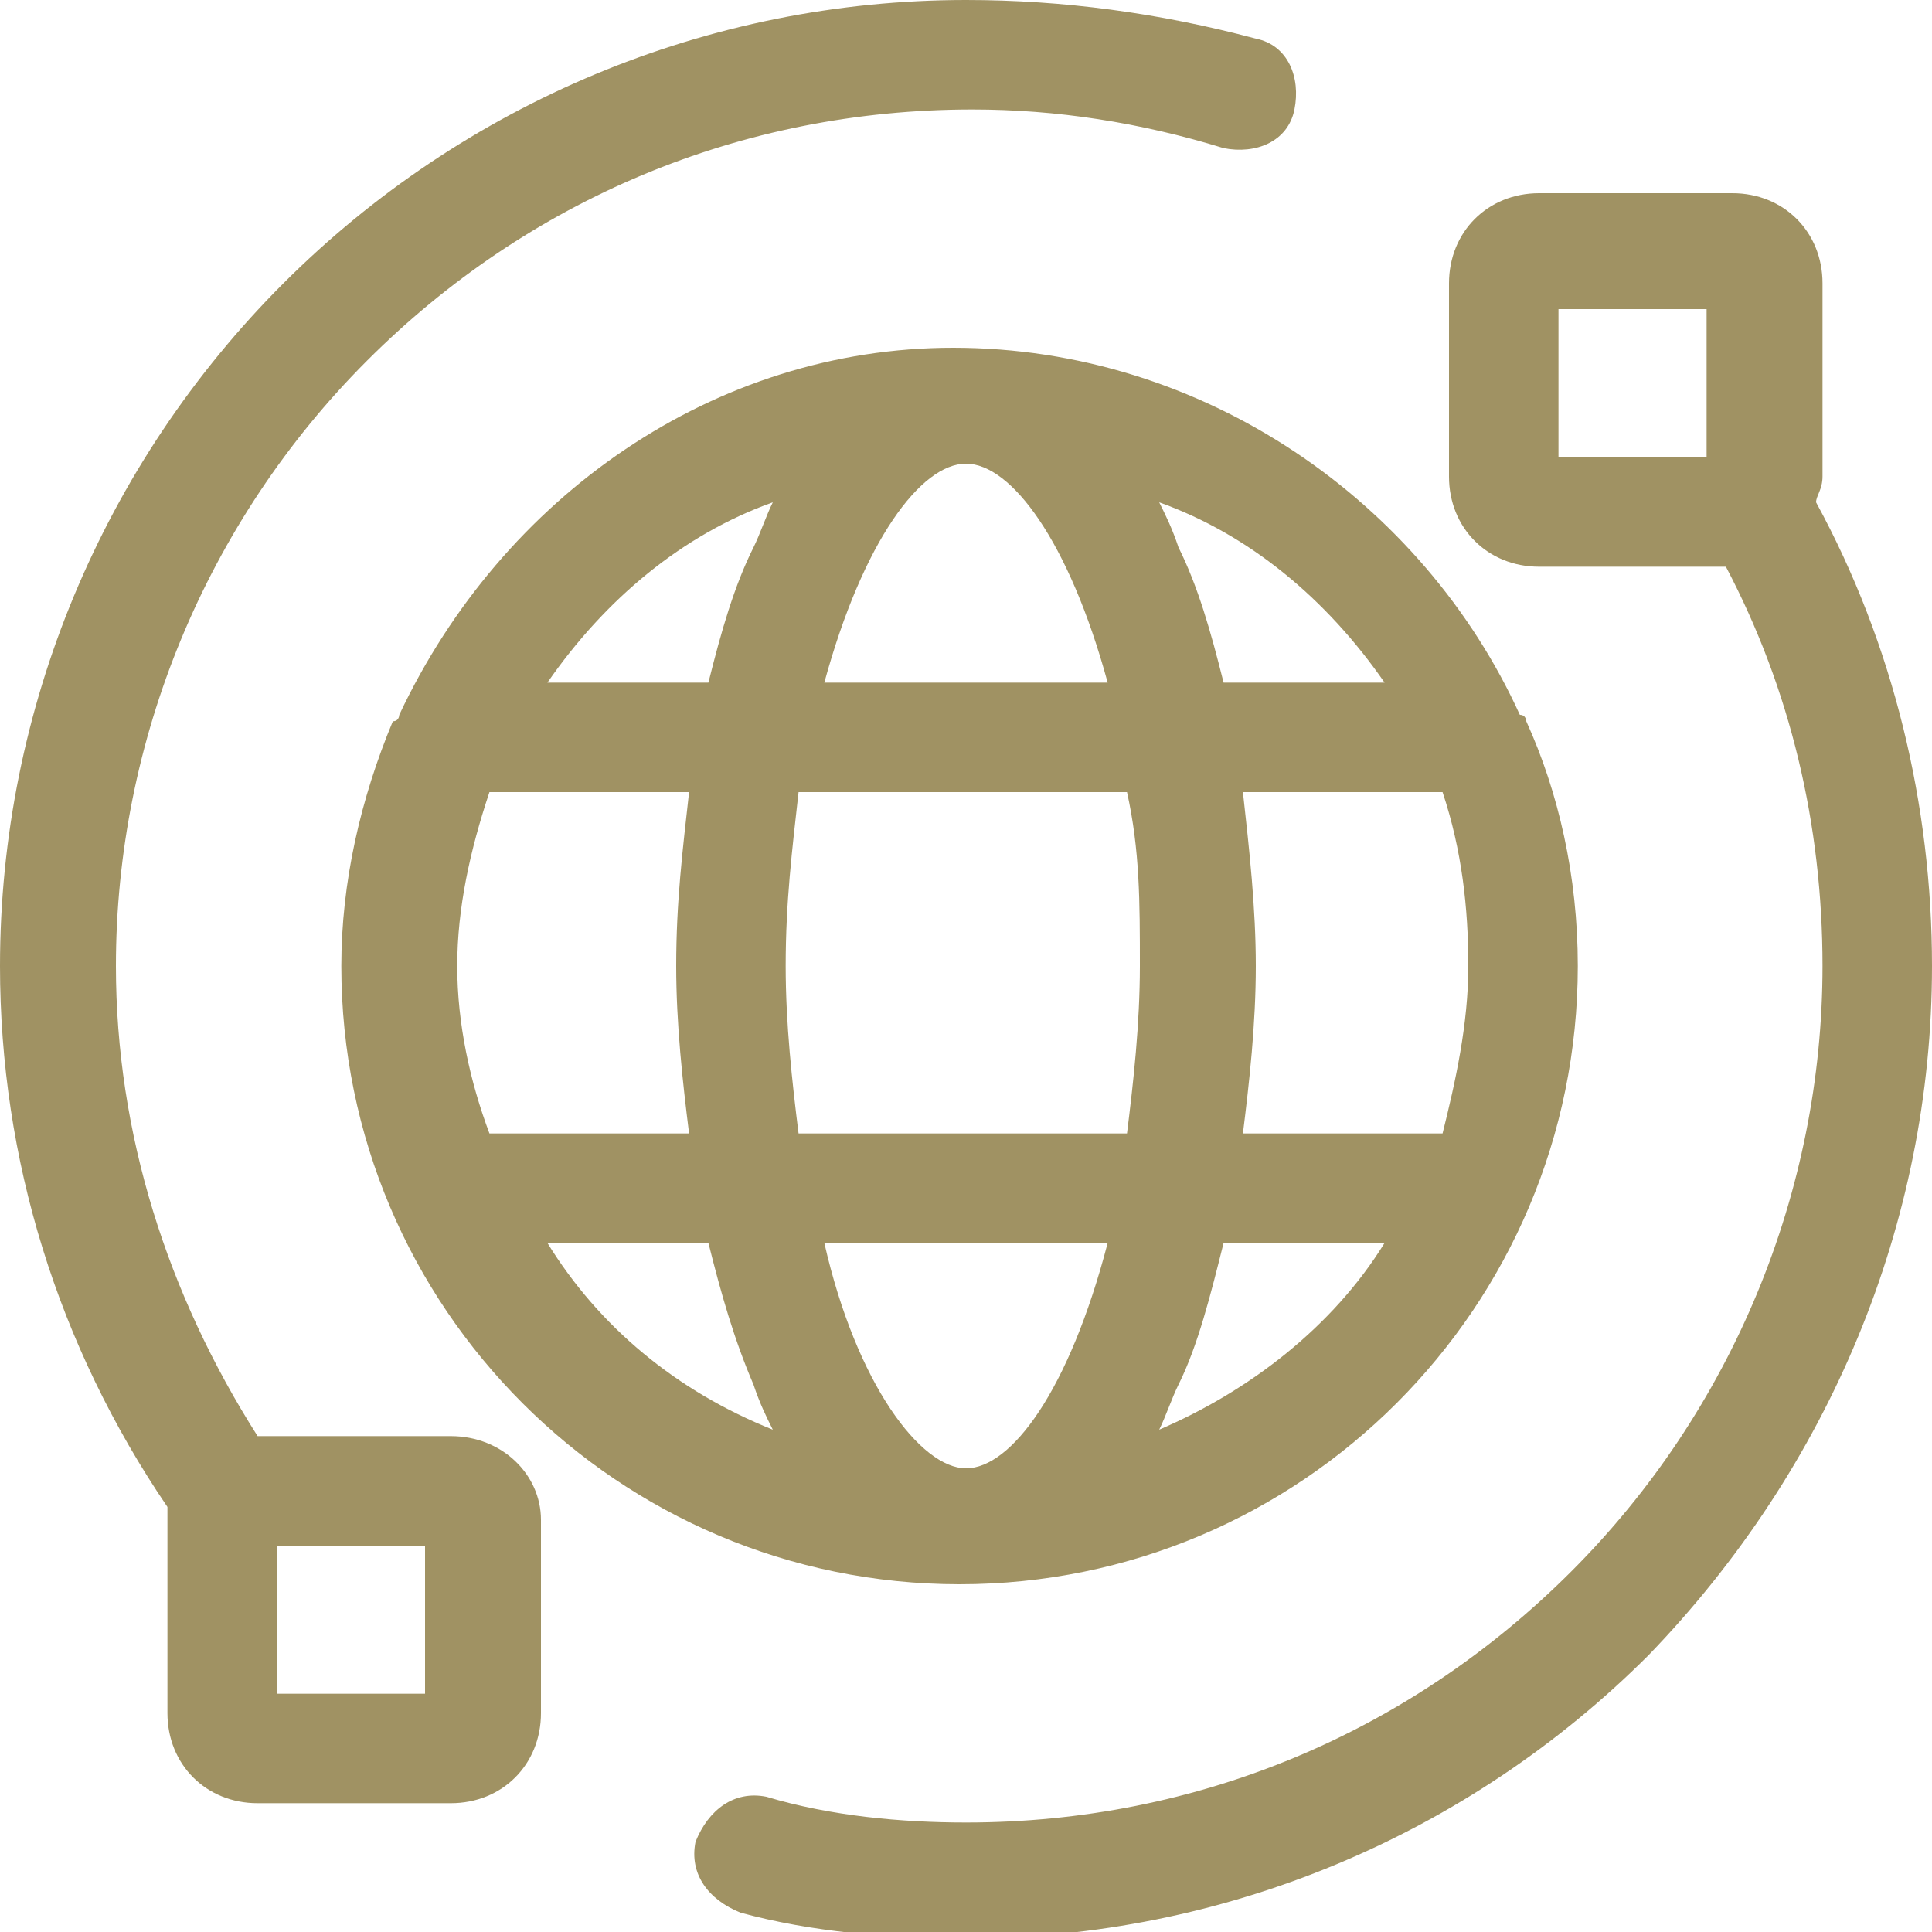 <?xml version="1.0" encoding="utf-8"?>
<!-- Generator: Adobe Illustrator 28.2.0, SVG Export Plug-In . SVG Version: 6.00 Build 0)  -->
<svg version="1.1" id="Calque_1" xmlns="http://www.w3.org/2000/svg" xmlns:xlink="http://www.w3.org/1999/xlink" x="0px" y="0px"
	 viewBox="0 0 30 30" style="enable-background:new 0 0 30 30;" xml:space="preserve">
<style type="text/css">
	.st0{fill:#A09263;}
</style>
<g>
	<path class="st0" d="M6.2,11.1c0,0,0,0.1-0.1,0.1c-0.5,1.2-0.8,2.5-0.8,3.8c0,5.3,4.3,9.6,9.6,9.6c5.3,0,9.6-4.3,9.6-9.6
		c0-1.4-0.3-2.7-0.8-3.8c0,0,0-0.1-0.1-0.1c-1.5-3.3-4.9-5.7-8.8-5.7C11.1,5.4,7.8,7.7,6.2,11.1L6.2,11.1z M17.2,10.6h-4.4
		c0.6-2.2,1.5-3.4,2.2-3.4C15.7,7.2,16.6,8.4,17.2,10.6L17.2,10.6z M22.8,15c0,0.9-0.2,1.8-0.4,2.6h-3.1c0.1-0.8,0.2-1.7,0.2-2.6
		c0-0.9-0.1-1.8-0.2-2.7h3.1C22.7,13.2,22.8,14.1,22.8,15L22.8,15z M17.7,15c0,0.9-0.1,1.8-0.2,2.6h-5.1c-0.1-0.8-0.2-1.7-0.2-2.6
		c0-1,0.1-1.8,0.2-2.7h5.1C17.7,13.2,17.7,14,17.7,15L17.7,15z M15,22.8c-0.7,0-1.7-1.3-2.2-3.5h4.4C16.6,21.6,15.7,22.8,15,22.8
		L15,22.8z M7.1,15c0-0.9,0.2-1.8,0.5-2.7h3.1c-0.1,0.9-0.2,1.7-0.2,2.7c0,0.9,0.1,1.8,0.2,2.6H7.6C7.3,16.8,7.1,15.9,7.1,15L7.1,15
		z M12,7.8c-0.1,0.2-0.2,0.5-0.3,0.7c-0.3,0.6-0.5,1.3-0.7,2.1H8.5C9.4,9.3,10.6,8.3,12,7.8L12,7.8z M8.5,19.3H11
		c0.2,0.8,0.4,1.5,0.7,2.2c0.1,0.3,0.2,0.5,0.3,0.7C10.5,21.6,9.3,20.6,8.5,19.3L8.5,19.3z M18,22.2c0.1-0.2,0.2-0.5,0.3-0.7
		c0.3-0.6,0.5-1.4,0.7-2.2h2.5C20.7,20.6,19.4,21.6,18,22.2L18,22.2z M21.5,10.6H19c-0.2-0.8-0.4-1.5-0.7-2.1
		C18.2,8.2,18.1,8,18,7.8C19.4,8.3,20.6,9.3,21.5,10.6L21.5,10.6z M21.5,10.6"/>
	<path class="st0" d="M28.2,7.8c0-0.1,0.1-0.2,0.1-0.4v-3c0-0.8-0.6-1.4-1.4-1.4h-3c-0.8,0-1.4,0.6-1.4,1.4v3c0,0.8,0.6,1.4,1.4,1.4
		h2.9c1,1.9,1.5,4,1.5,6.2c0,3.5-1.4,6.9-3.9,9.4c-2.5,2.5-5.8,3.9-9.4,3.9c-1,0-2.1-0.1-3.1-0.4c-0.5-0.1-0.9,0.2-1.1,0.7
		c-0.1,0.5,0.2,0.9,0.7,1.1c1.1,0.3,2.3,0.4,3.5,0.4c4,0,7.8-1.6,10.6-4.4C28.4,22.8,30,19,30,15C30,12.5,29.4,10,28.2,7.8L28.2,7.8
		z M24.2,4.8h2.3v2.3h-2.3V4.8z M24.2,4.8"/>
	<path class="st0" d="M7,22.3h-3c0,0,0,0,0,0c-1.4-2.2-2.2-4.7-2.2-7.3c0-3.5,1.4-6.9,3.9-9.4c2.5-2.5,5.8-3.9,9.4-3.9
		c1.3,0,2.6,0.2,3.9,0.6c0.5,0.1,1-0.1,1.1-0.6c0.1-0.5-0.1-1-0.6-1.1C18,0.2,16.5,0,15,0C11,0,7.2,1.6,4.4,4.4C1.6,7.2,0,11,0,15
		c0,3,0.9,5.9,2.6,8.4c0,0.1,0,0.1,0,0.2v3c0,0.8,0.6,1.4,1.4,1.4h3c0.8,0,1.4-0.6,1.4-1.4v-3C8.4,22.9,7.8,22.3,7,22.3L7,22.3z
		 M6.6,26.3H4.3V24h2.3V26.3z M6.6,26.3"/>
</g>
</svg>
